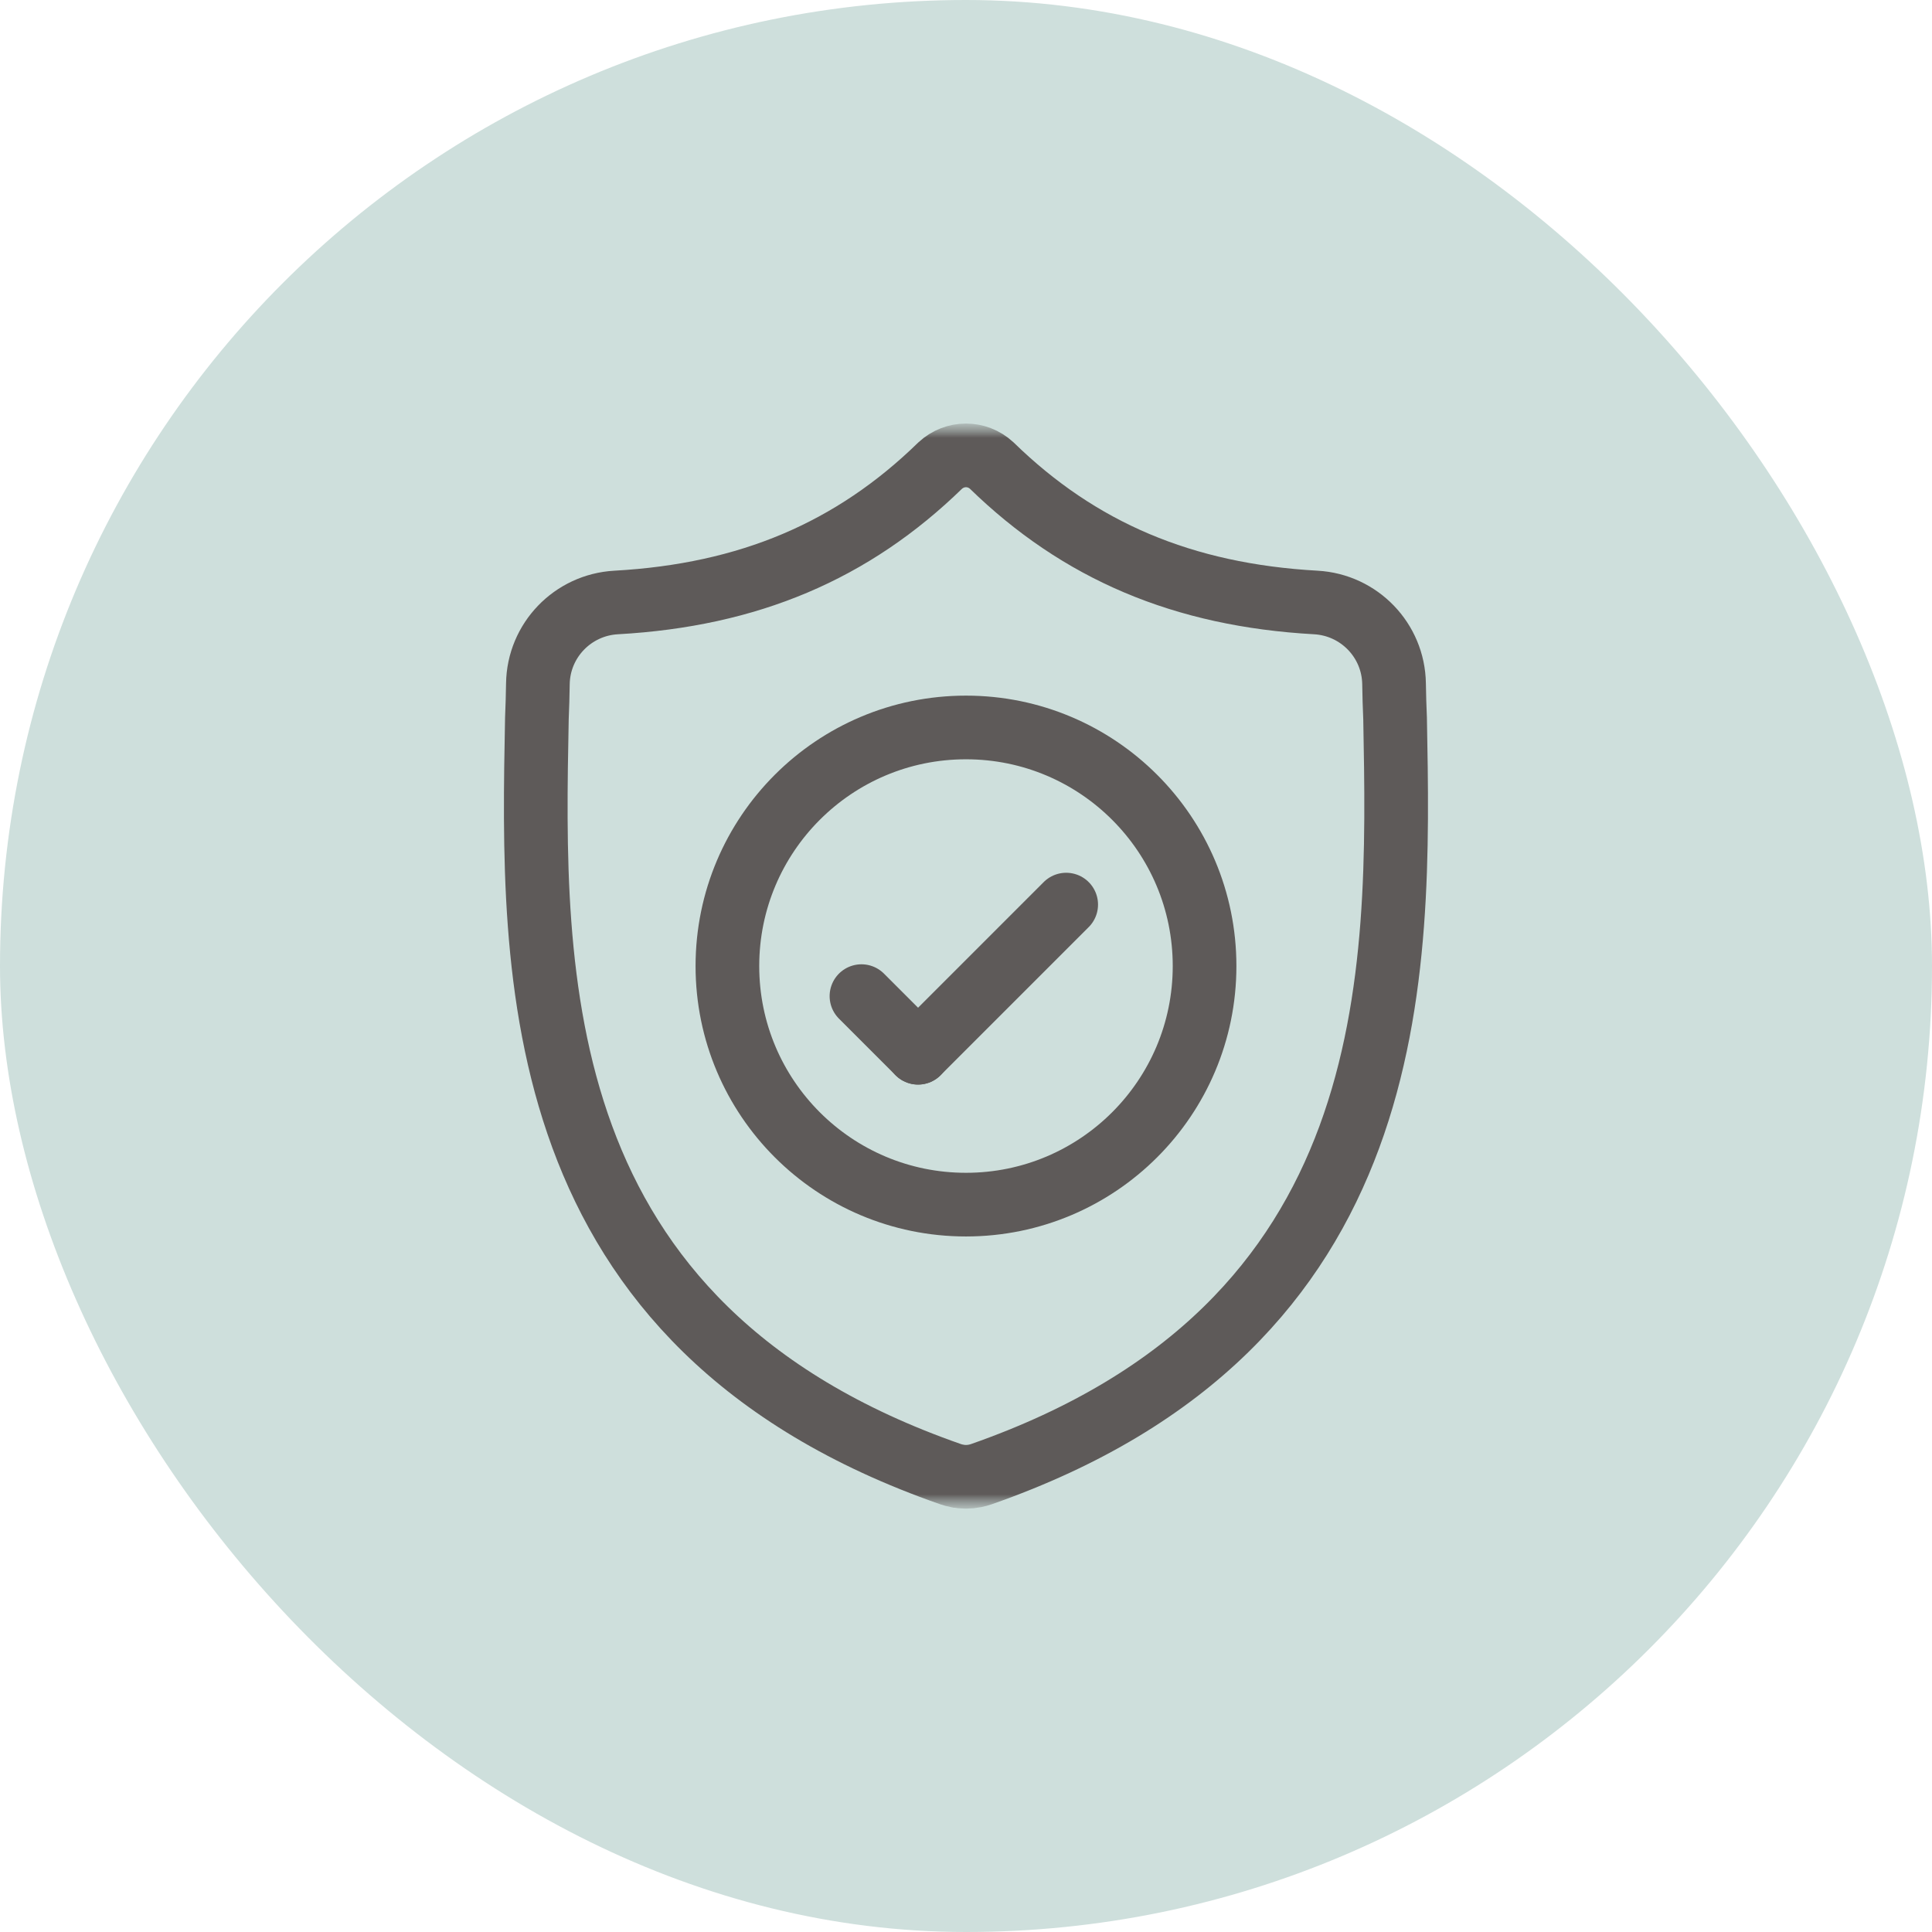 <svg xmlns="http://www.w3.org/2000/svg" fill="none" viewBox="0 0 64 64" height="64" width="64">
<rect fill="#CEDFDC" rx="32" height="64" width="64"></rect>
<g clip-path="url(#clip0_3535_526)">
<mask height="37" width="37" y="14" x="13" maskUnits="userSpaceOnUse" style="mask-type:luminance" id="mask0_3535_526">
<path fill="white" d="M49.999 14.001H13.999V50.001H49.999V14.001Z"></path>
</mask>
<g mask="url(#mask0_3535_526)">
<mask height="37" width="37" y="14" x="13" maskUnits="userSpaceOnUse" style="mask-type:luminance" id="mask1_3535_526">
<path fill="white" d="M13.999 14.002H49.999V50.002H13.999V14.002Z"></path>
</mask>
<g mask="url(#mask1_3535_526)">
<path stroke-miterlimit="10" stroke-width="2.109" stroke="#5E5A59" d="M46.214 23.802C46.196 23.413 46.186 23.031 46.18 22.653C46.159 21.213 45.026 20.039 43.589 19.958C39.192 19.713 35.754 18.25 32.849 15.419C32.364 14.974 31.635 14.974 31.149 15.419C28.244 18.25 24.806 19.713 20.409 19.958C18.972 20.039 17.839 21.213 17.818 22.653C17.812 23.031 17.802 23.413 17.785 23.802C17.623 32.286 17.381 43.914 31.492 48.835C31.56 48.858 31.629 48.877 31.699 48.891L31.7 48.891C31.897 48.931 32.101 48.931 32.298 48.891C32.369 48.877 32.438 48.858 32.506 48.835C46.577 43.914 46.375 32.327 46.214 23.802Z"></path>
<path stroke-miterlimit="10" stroke-width="2.109" stroke="#5E5A59" d="M39.903 32.002C39.903 36.367 36.364 39.905 31.999 39.905C27.634 39.905 24.096 36.367 24.096 32.002C24.096 27.636 27.634 24.098 31.999 24.098C36.364 24.098 39.903 27.636 39.903 32.002Z"></path>
<path stroke-linecap="round" stroke-miterlimit="10" stroke-width="2.109" stroke="#5E5A59" d="M35.319 29.966L30.412 34.873"></path>
<path stroke-linecap="round" stroke-miterlimit="10" stroke-width="2.109" stroke="#5E5A59" d="M28.537 32.998L30.412 34.873"></path>
</g>
</g>
</g>
<defs>
<clipPath id="clip0_3535_526">
<rect transform="translate(14 14)" fill="white" height="36" width="36"></rect>
</clipPath>
</defs>
</svg>
